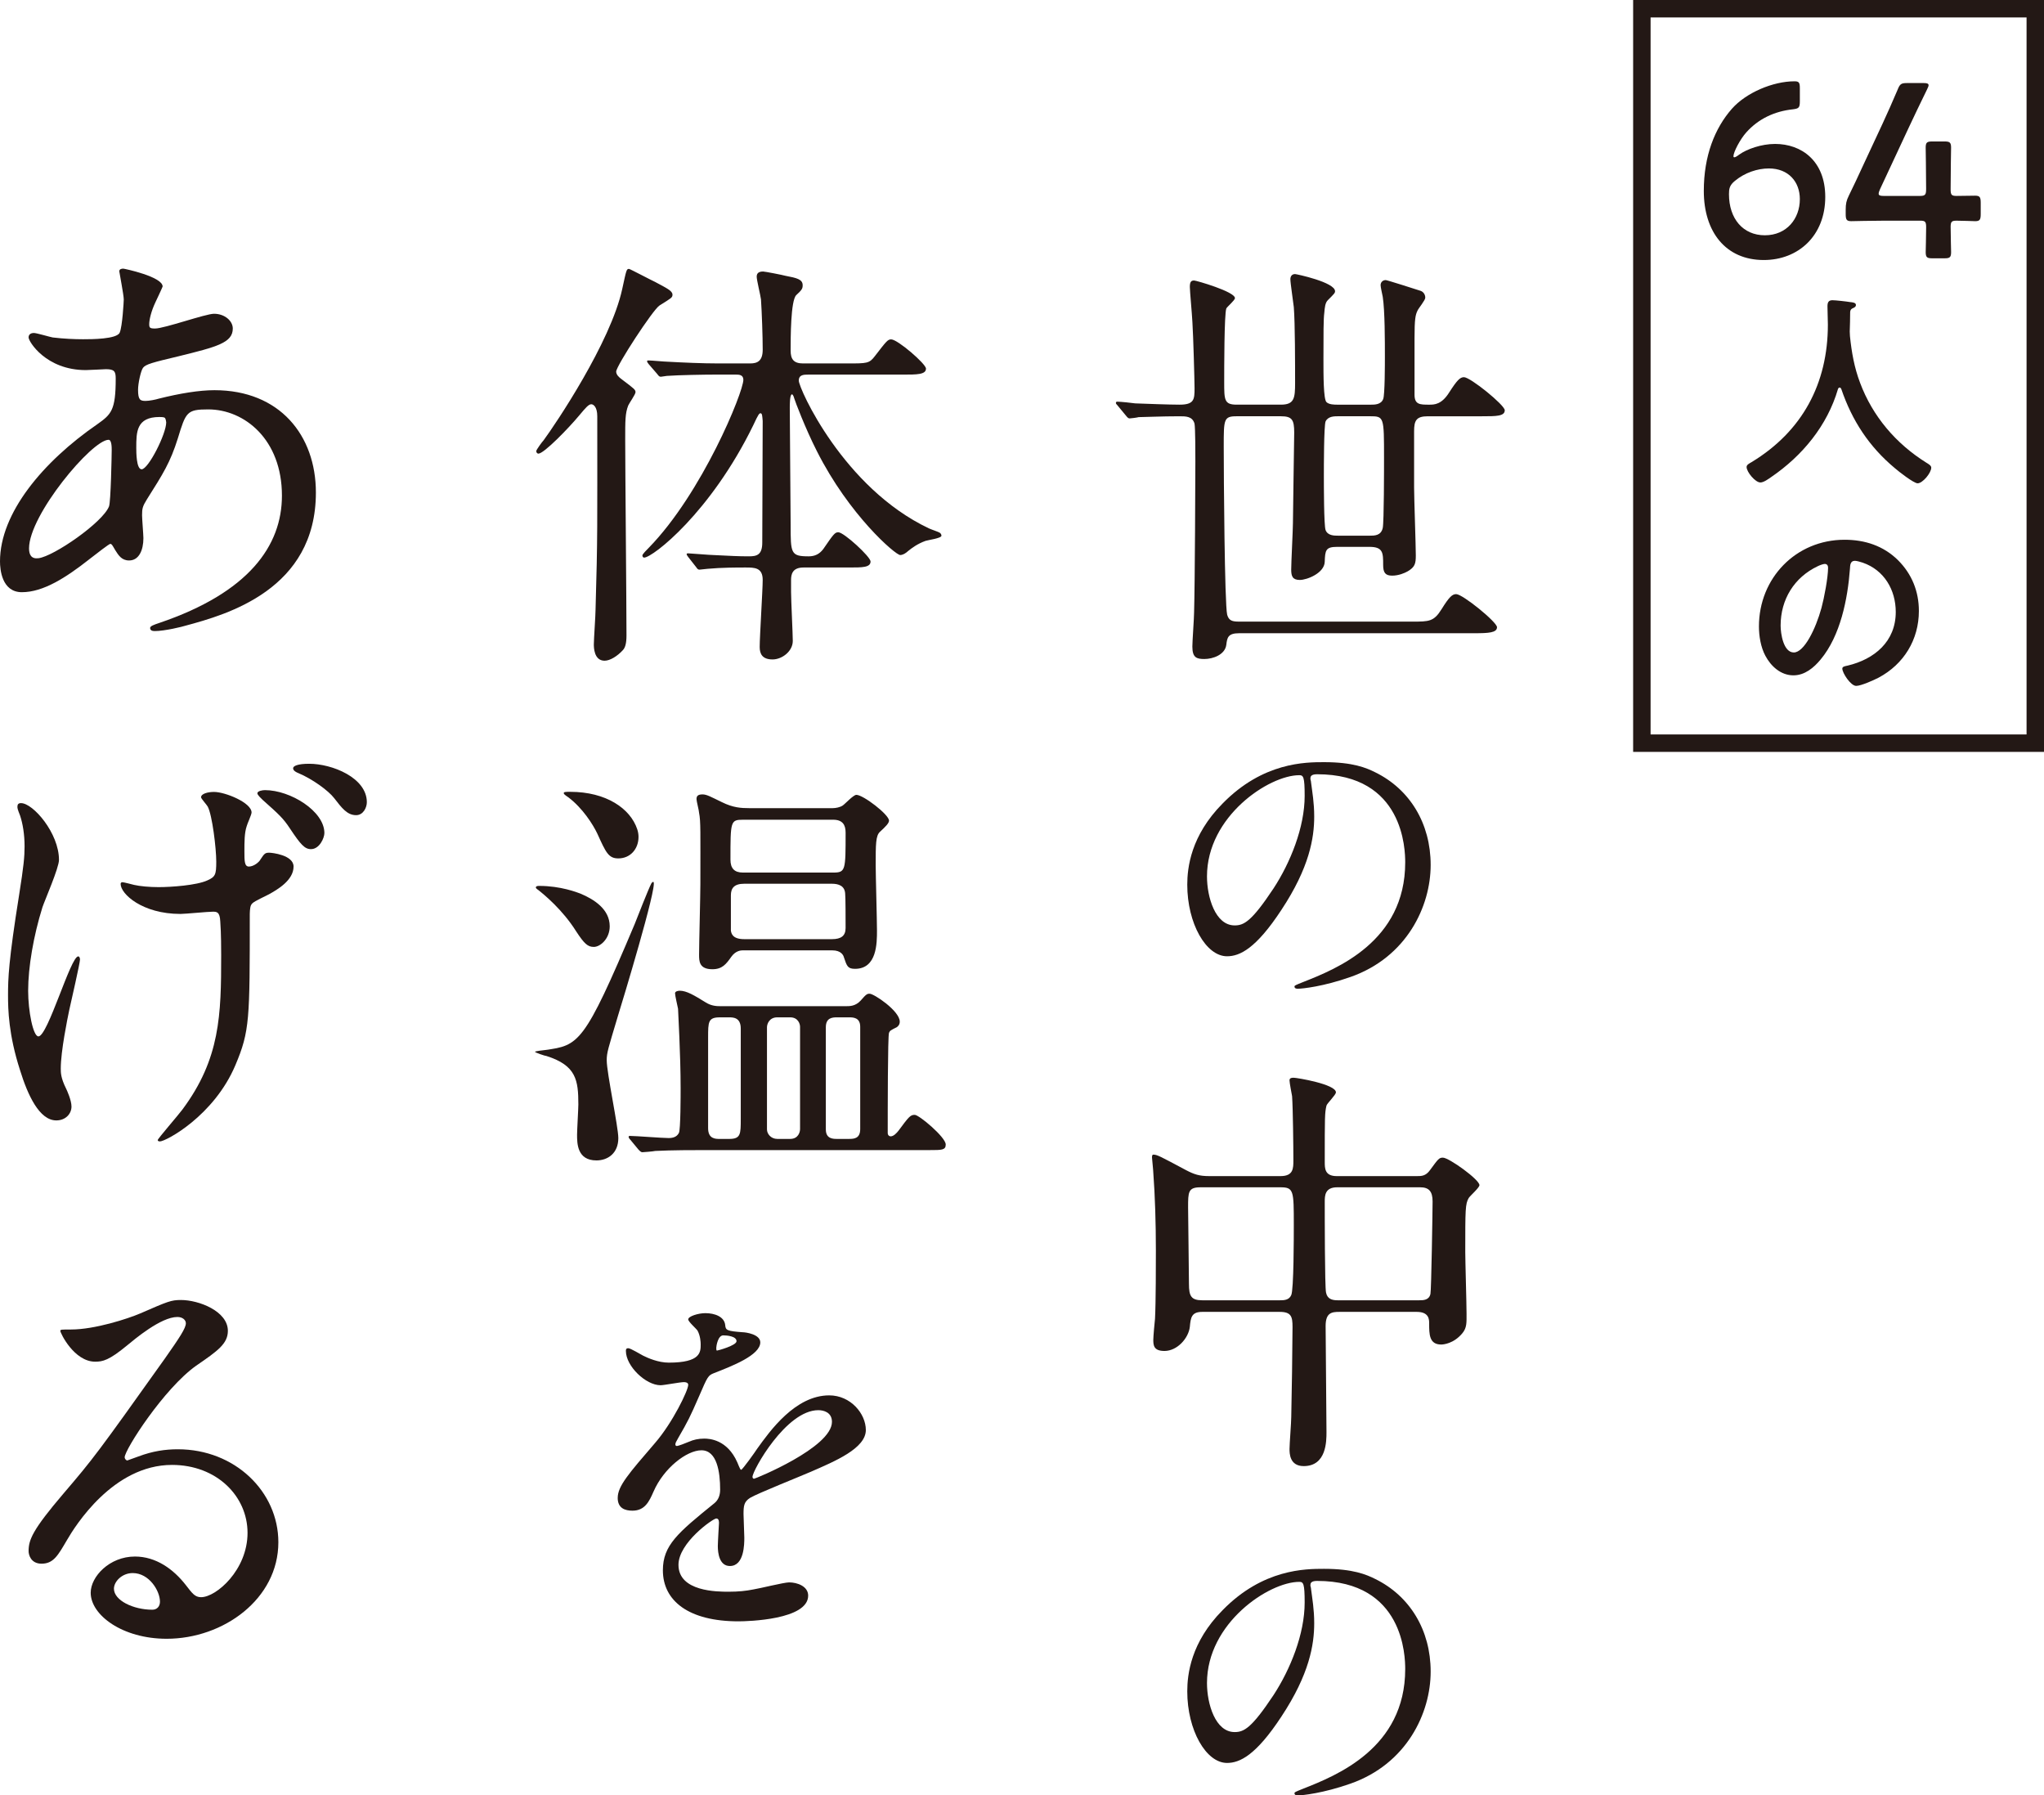 <?xml version="1.0" encoding="UTF-8"?><svg id="_レイヤー_2" xmlns="http://www.w3.org/2000/svg" viewBox="0 0 191.051 167.78"><defs><style>.cls-1{fill:#231815;}</style></defs><g id="_レイヤー_2のコピー_7"><path class="cls-1" d="m191.051,70.264h-38.403V0h38.403v70.264Zm-36.772-1.63h35.142V1.63h-35.142v67.004Z"/><g><path class="cls-1" d="m104.464,37.896c-.16-.16-.16-.2-.16-.241,0-.08.04-.12.12-.12.281,0,1.446.12,1.688.161,1.084.04,3.213.12,4.136.12,1.366,0,1.406-.481,1.406-1.525,0-.683-.121-4.979-.201-6.183-.04-.803-.24-2.931-.24-3.292,0-.481.12-.603.401-.603.2,0,3.815,1.044,3.815,1.646,0,.2-.724.803-.804.963-.2.482-.2,5.741-.2,6.865,0,1.687,0,2.128,1.164,2.128h4.137c1.245,0,1.325-.603,1.325-2.008,0-1.686,0-5.62-.12-7.105-.04-.401-.321-2.248-.321-2.609,0-.241.12-.481.441-.481.12,0,3.735.763,3.735,1.605,0,.16-.08.241-.683.843-.241.241-.281.683-.321,1.164-.081.562-.081,2.008-.081,4.336,0,1.525,0,3.733.281,4.015.241.241.764.241,1.004.241h3.173c.321,0,.924,0,1.125-.522.16-.36.16-3.291.16-3.974,0-1.445,0-4.296-.2-5.581-.04-.2-.201-.923-.201-1.083,0-.321.241-.482.481-.482.121,0,2.893.884,3.254,1.004.24.08.441.321.441.643,0,.24-.643,1.003-.723,1.204-.201.401-.281.803-.281,2.569v5.299c0,.924.521.924,1.365.924.482,0,1.165,0,1.888-1.164.723-1.124,1.004-1.405,1.365-1.405.603,0,3.815,2.609,3.815,3.091,0,.562-.803.562-2.129.562h-5.06c-1.085,0-1.285.401-1.285,1.405v5.259c0,1.004.16,5.42.16,6.343,0,.763-.08,1.084-.763,1.485-.281.161-.844.401-1.446.401-.643,0-.843-.28-.843-1.003,0-1.124,0-1.687-1.285-1.687h-3.013c-1.084,0-1.124.321-1.164,1.405-.04,1.044-1.646,1.687-2.329,1.687-.684,0-.804-.361-.804-.964,0-.683.161-3.733.161-4.336,0-.803.12-8.029.12-8.471,0-1.204-.201-1.525-1.245-1.525h-4.137c-1.205,0-1.205.281-1.205,2.811,0,2.729.081,14.733.321,15.736.161.562.482.643,1.125.643h16.185c1.566,0,2.008,0,2.731-1.164.723-1.164,1.004-1.405,1.365-1.405.603,0,3.815,2.609,3.815,3.092,0,.521-.804.562-2.129.562h-21.968c-1.044,0-1.125.401-1.205,1.084-.12.924-1.245,1.325-2.048,1.325-.723,0-1.125-.121-1.125-1.165,0-.481.161-2.689.161-3.171.08-2.689.12-12.887.12-14.132,0-.602,0-3.171-.08-3.532-.201-.683-.804-.683-1.406-.683-1.687,0-3.333.08-3.814.08-.121.04-.724.12-.844.12s-.201-.08-.361-.28l-.764-.924v0Zm23.535,12.164c.481,0,1.084,0,1.245-.723.12-.562.12-5.58.12-6.544,0-3.854,0-3.894-1.325-3.894h-2.972c-.361,0-.924,0-1.165.481-.161.401-.161,4.296-.161,5.059,0,.803,0,4.697.161,5.099.201.521.804.521,1.165.521,0,0,2.932,0,2.932,0Z"/><path class="cls-1" d="m122.481,72.769c0,.09.06.208.06.327.119.952.297,1.903.297,3.212,0,1.992-.445,4.759-3.062,8.714-2.379,3.628-3.896,4.342-5.086,4.342-1.963,0-3.717-3.063-3.717-6.691,0-1.576.327-4.58,3.301-7.583,3.777-3.866,7.762-3.866,9.486-3.866,2.707,0,3.956.535,4.788.951,3.212,1.576,5.175,4.759,5.175,8.654,0,3.866-2.23,8.624-7.494,10.469-2.527.892-4.49,1.1-4.937,1.1-.119,0-.298-.029-.298-.208,0-.089.06-.119.804-.416,3.093-1.22,9.546-3.777,9.546-11.183,0-1.159-.119-8.237-8.237-8.237-.596,0-.625.238-.625.416Zm-9.665,9.13c0,1.934.773,4.58,2.587,4.58.862,0,1.576-.356,3.628-3.449,1.576-2.409,2.915-5.71,2.915-8.654,0-1.784-.119-1.934-.506-1.934-2.825,0-8.624,3.837-8.624,9.457Z"/><path class="cls-1" d="m112.376,122.595c-1.004,0-1.084.521-1.164,1.404-.121,1.044-1.165,2.248-2.37,2.248-1.004,0-1.044-.521-1.044-1.043,0-.281.12-1.646.16-1.968.081-1.525.081-5.299.081-6.383,0-2.529-.081-5.139-.241-7.267,0-.2-.121-1.325-.121-1.405,0-.12,0-.281.121-.281.361,0,.643.161,3.052,1.445.764.401,1.245.562,2.169.562h6.667c1.205,0,1.205-.723,1.205-1.485,0-1.204-.04-4.857-.121-5.981-.04-.241-.241-1.245-.241-1.485,0-.241.241-.241.402-.241.281,0,3.936.603,3.936,1.365,0,.24-.844,1.043-.884,1.244-.16.683-.16,1.004-.16,5.259,0,.603,0,1.325,1.124,1.325h7.471c.441,0,.843,0,1.244-.562.764-1.043.844-1.164,1.205-1.164.562,0,3.414,2.048,3.414,2.569,0,.241-.884,1.004-1.004,1.205-.321.562-.321,1.043-.321,5.058,0,.803.12,4.817.12,5.741,0,.843.04,1.325-.401,1.847-.804.964-1.768,1.044-1.968,1.044-1.125,0-1.125-.964-1.125-1.968,0-.361,0-1.083-1.164-1.083h-7.229c-.723,0-1.285.08-1.285,1.324,0,1.405.08,8.351.08,9.916,0,.843,0,3.172-2.128,3.172-1.326,0-1.326-1.205-1.326-1.606,0-.441.161-2.488.161-2.971.04-1.405.12-7.065.12-8.431,0-.963-.12-1.404-1.204-1.404h-7.229Zm7.27-1.084c.321,0,.843,0,1.044-.482.241-.481.241-5.54.241-6.544,0-3.211,0-3.532-1.245-3.532h-7.47c-1.165,0-1.165.441-1.165,1.887,0,1.004.08,5.981.08,7.146,0,1.124.201,1.526,1.245,1.526h7.27Zm13.012,0c.361,0,.924,0,1.045-.603.08-.281.2-7.869.2-8.632,0-.963-.361-1.324-1.165-1.324h-7.751c-1.164,0-1.164.803-1.164,1.365,0,1.043,0,7.988.12,8.471.121.602.562.723,1.084.723h7.631Z"/><path class="cls-1" d="m122.481,148.152c0,.09.06.208.06.327.119.952.297,1.903.297,3.212,0,1.993-.445,4.759-3.062,8.714-2.379,3.628-3.896,4.342-5.086,4.342-1.963,0-3.717-3.063-3.717-6.691,0-1.576.327-4.58,3.301-7.583,3.777-3.866,7.762-3.866,9.486-3.866,2.707,0,3.956.535,4.788.951,3.212,1.576,5.175,4.759,5.175,8.654,0,3.866-2.23,8.624-7.494,10.469-2.527.892-4.49,1.1-4.937,1.1-.119,0-.298-.029-.298-.208,0-.089.06-.119.804-.416,3.093-1.22,9.546-3.777,9.546-11.183,0-1.159-.119-8.237-8.237-8.237-.596,0-.625.237-.625.416Zm-9.665,9.13c0,1.934.773,4.58,2.587,4.58.862,0,1.576-.356,3.628-3.449,1.576-2.409,2.915-5.71,2.915-8.654,0-1.785-.119-1.934-.506-1.934-2.825,0-8.624,3.837-8.624,9.457Z"/><path class="cls-1" d="m54.14,38.821c-.965,1.164-3.294,3.572-3.815,3.572-.121,0-.201-.12-.201-.24,0-.121.562-.884.683-1.004,1.125-1.525,6.266-9.153,7.35-14.132.401-1.847.401-1.887.643-1.887.08,0,2.289,1.165,2.41,1.205,1.124.602,1.646.843,1.646,1.204,0,.281-.121.321-1.205,1.004-.603.361-4.057,5.66-4.057,6.182,0,.281.241.522.522.723,1.165.884,1.285.964,1.285,1.205,0,.2-.603,1.044-.683,1.244-.281.723-.281,1.405-.281,3.172,0,2.609.12,15.416.12,18.307,0,.763-.12,1.164-.361,1.404-.481.522-1.165.964-1.687.964-1.004,0-1.004-1.284-1.004-1.525,0-.481.16-2.73.16-3.252.201-6.784.161-7.908.161-18.065,0-.884-.361-1.124-.562-1.124-.241,0-.522.321-1.124,1.044v-0Zm10.2,13.248c-.107-.134-.16-.228-.16-.281,0-.04.04-.08.12-.08.201,0,2.049.16,2.369.16,1.688.08,2.25.121,3.334.121.723,0,1.245-.121,1.245-1.285,0-1.807.04-9.715.04-11.361-.04-.441-.04-.723-.201-.723-.12,0-.2.08-.683,1.124-3.976,8.149-9.397,12.365-10.201,12.365-.04,0-.16-.04-.16-.201,0-.12.401-.521.603-.723,4.979-5.099,8.835-14.532,8.835-15.696,0-.482-.441-.482-.683-.482h-2.008c-.924,0-3.374.04-4.458.121-.08,0-.481.08-.562.08-.16,0-.2-.08-.361-.281l-.763-.883c-.161-.201-.161-.241-.161-.281,0-.08.04-.08.121-.08.28,0,1.525.12,1.807.12,1.446.08,3.253.16,4.699.16h3.012c.683,0,1.165-.24,1.165-1.284,0-1.244-.08-3.493-.161-4.697-.04-.361-.401-1.807-.401-2.128,0-.361.241-.481.603-.481.161,0,1.808.321,2.089.401,1.044.201,1.605.321,1.605.883,0,.321-.08.442-.602.924-.522.521-.522,4.015-.522,5.179,0,.803.281,1.204,1.165,1.204h4.137c1.847,0,2.048,0,2.57-.682,1.084-1.405,1.204-1.566,1.525-1.566.603,0,3.253,2.289,3.253,2.73,0,.562-.843.562-2.168.562h-8.836c-.401,0-.884,0-.884.562,0,.723,4.177,10.036,12.169,13.81.161.081.884.321,1.004.402.121.08.161.2.161.28,0,.241-1.245.401-1.486.482-.763.28-1.245.642-1.646.963-.12.121-.441.361-.723.361-.441,0-4.779-3.733-7.791-9.715-1.085-2.128-2.049-4.697-2.089-4.858-.04-.12-.12-.441-.241-.441-.2,0-.2.964-.2,1.245,0,1.726.08,9.354.08,10.919,0,2.69,0,2.972,1.687,2.972.562,0,1.004-.201,1.365-.683.965-1.405,1.085-1.566,1.406-1.566.521,0,3.012,2.289,3.012,2.73,0,.562-.763.562-2.008.562h-4.257c-1.044,0-1.165.643-1.165,1.165v1.124c0,.723.161,3.934.161,4.576,0,.964-1.005,1.727-1.888,1.727-.964,0-1.205-.522-1.205-1.164,0-.964.281-5.34.281-6.263,0-1.165-.764-1.165-1.606-1.165-.804,0-2.209,0-3.534.121-.121,0-.643.08-.764.08-.16,0-.2-.08-.32-.241l-.724-.923h0Z"/><path class="cls-1" d="m57.754,94.952c-.924,3.092-1.044,3.413-1.044,4.135,0,1.164,1.084,6.223,1.084,7.266,0,1.405-.964,2.088-2.049,2.088-1.807,0-1.807-1.605-1.807-2.408,0-.442.12-2.409.12-2.811,0-2.288-.2-3.653-2.972-4.536-.12,0-1.084-.321-1.084-.402,0-.04.843-.16.964-.16,3.132-.441,3.614-.521,8.354-11.762.24-.603,1.285-3.292,1.565-3.813.081-.121.161-.161.201-.121.361.401-2.932,11.241-3.333,12.525Zm-.764-8.39c0,1.164-.883,1.927-1.485,1.927-.562,0-.884-.281-1.646-1.445-1.285-2.048-3.013-3.453-3.574-3.895-.081-.04-.201-.16-.201-.2,0-.161.201-.161.321-.161,2.008,0,3.534.603,3.855.723,1.245.522,2.73,1.445,2.73,3.052Zm2.691-8.351c0,1.124-.764,2.007-1.888,2.007-.924,0-1.165-.562-1.968-2.328-.401-.843-1.366-2.369-2.691-3.372-.361-.241-.441-.321-.441-.401,0-.121.201-.121.603-.121,3.373,0,5.622,1.566,6.265,3.493.081.24.121.481.121.723h0Zm19.397,15.817c.361,0,.884,0,1.365-.522.522-.602.603-.642.844-.642.401,0,2.812,1.605,2.812,2.609,0,.281-.161.441-.281.521-.562.281-.643.321-.723.522-.121.24-.121,7.546-.121,9.353,0,.201.121.321.281.321.281,0,.562-.321.723-.521,1.005-1.365,1.125-1.485,1.526-1.485s2.892,2.087,2.892,2.77c0,.522-.361.522-1.485.522h-20.925c-1.164,0-3.132,0-4.738.08-.161.04-1.085.12-1.205.12s-.201-.08-.361-.241l-.764-.923c-.12-.12-.16-.201-.16-.281s.08-.08.12-.08c.522,0,3.013.2,3.615.2.361,0,.763-.08.963-.481.161-.281.161-3.573.161-4.175,0-3.212-.241-7.186-.241-7.426-.04-.201-.281-1.245-.281-1.445,0-.201.321-.241.442-.241.643,0,1.365.441,2.409,1.084.562.361,1.085.361,1.446.361h11.687Zm-9.639-5.219c-.201,0-.683.04-1.084.602-.482.683-.844,1.164-1.768,1.164-1.245,0-1.245-.763-1.245-1.364,0-.964.121-5.54.121-6.584,0-4.898.04-5.861-.121-6.664,0-.201-.24-1.084-.24-1.285,0-.281.12-.441.562-.441.402,0,.804.241,1.808.723,1.044.521,1.808.562,2.57.562h7.791c.281,0,.683-.08.924-.24.201-.121,1.004-1.004,1.285-1.004.643,0,3.053,1.847,3.053,2.409,0,.24-.321.562-.844,1.043-.401.361-.401,1.165-.401,3.132,0,.883.12,5.139.12,6.103,0,1.164,0,3.572-2.048,3.572-.683,0-.764-.24-1.045-1.084-.04-.16-.24-.642-1.084-.642h-8.354l-0-0Zm-2.169,6.263c-1.084,0-1.084.441-1.084,1.887v8.47c0,1.004.683,1.004,1.084,1.004h.884c1.084,0,1.084-.442,1.084-1.887v-8.43c0-1.044-.723-1.044-1.084-1.044h-.884v0Zm2.169-18.468c-1.164,0-1.164.161-1.164,3.734,0,.803.361,1.204,1.164,1.204h8.434c1.165,0,1.165-.201,1.165-3.733,0-.723-.281-1.205-1.165-1.205,0,0-8.434,0-8.434,0Zm.121,5.982c-.965,0-1.245.441-1.245,1.084v3.292c.04.28.16.803,1.245.803h8.192c.884,0,1.285-.321,1.285-1.044s0-2.891-.04-3.212c-.04-.723-.603-.923-1.245-.923h-8.192v0Zm3.092,12.485c-.763,0-.964.642-.964.923v9.554c0,.401.361.884.964.884h1.205c.763,0,.924-.643.924-.924v-9.554c0-.241-.161-.883-.924-.883h-1.205Zm5.582,0c-.441,0-1.044.04-1.044.923v9.554c0,.884.683.884,1.044.884h1.125c.482,0,1.044-.04,1.044-.924v-9.554c0-.883-.683-.883-1.044-.883h-1.125Z"/><path class="cls-1" d="m57.738,139.972c0-1.092,1.02-2.257,3.495-5.133,1.639-1.894,3.095-4.915,3.095-5.425,0-.219-.255-.255-.4-.255-.364,0-1.856.291-2.185.291-1.383,0-3.24-1.784-3.24-3.204,0-.108,0-.255.219-.255s1.165.583,1.384.692c.437.219,1.42.655,2.402.655,2.985,0,2.985-.983,2.985-1.711,0-.219-.036-.801-.291-1.274-.109-.183-.874-.838-.874-1.056,0-.292.946-.583,1.603-.583.873,0,1.783.328,1.856,1.129.036.474.182.546,1.639.655.255,0,1.638.182,1.638.946,0,1.202-2.657,2.221-4.332,2.876-.546.219-.583.292-1.384,2.148-.874,2.003-1.02,2.294-1.966,3.932-.183.328-.255.438-.255.583,0,.073.036.146.146.146s.801-.255,1.129-.4c.4-.182.873-.291,1.42-.291.473,0,2.147.072,3.095,2.221.255.619.291.691.363.691.109,0,1.312-1.675,1.493-1.966,1.201-1.675,3.568-4.987,6.735-4.987,2.002,0,3.422,1.711,3.422,3.24,0,1.711-2.876,2.912-5.133,3.896-.91.4-5.024,2.038-5.68,2.438-.583.364-.619.765-.619,1.529,0,.328.073,1.857.073,2.185,0,.583,0,2.658-1.348,2.658-.982,0-1.128-1.202-1.128-1.857,0-.363.108-2.111.108-2.147,0-.146,0-.438-.255-.438-.291,0-3.531,2.258-3.531,4.333,0,2.512,3.641,2.512,4.696,2.512.91,0,1.603-.072,2.33-.218.51-.073,2.84-.655,3.313-.655.765,0,1.784.363,1.784,1.237,0,2.258-5.644,2.403-6.518,2.403-4.623,0-7.062-1.894-7.062-4.77,0-2.33,1.384-3.495,4.806-6.263.364-.291.546-.728.546-1.273,0-1.639-.291-3.678-1.747-3.678-1.384,0-3.532,1.675-4.479,3.859-.4.91-.801,1.784-1.966,1.784-.691,0-1.384-.219-1.384-1.202Zm9.284-13.762c.073,0,1.82-.473,1.82-.874,0-.473-.91-.546-1.238-.546-.509,0-.655,1.02-.655,1.165s0,.255.073.255Zm3.313,11.796c0,.073.036.183.146.183s7.281-2.913,7.281-5.315c0-.91-.801-1.093-1.274-1.093-3.021,0-6.152,5.644-6.152,6.226Z"/><path class="cls-1" d="m8.311,52.292c-2.13,1.671-4.26,3.049-6.265,3.049-1.879,0-2.046-2.13-2.046-2.882,0-4.51,4.009-9.312,9.104-12.821,1.294-.919,1.712-1.294,1.712-4.26,0-.668-.125-.877-.919-.877-.083,0-1.587.084-1.879.084-3.718,0-5.346-2.673-5.346-3.049,0-.251.167-.418.501-.418.25,0,1.503.376,1.754.418,1.044.125,2.046.167,2.84.167.752,0,3.174,0,3.425-.627.25-.584.376-2.923.376-3.09,0-.418-.418-2.548-.418-2.632,0-.208.209-.25.376-.25.083,0,3.675.752,3.675,1.67,0,.042-.626,1.379-.668,1.462-.418.877-.585,1.671-.585,2.047,0,.334.042.417.543.417.877,0,4.72-1.378,5.513-1.378,1.003,0,1.755.668,1.755,1.378,0,1.337-1.504,1.713-5.054,2.59-2.464.585-3.091.752-3.341,1.086-.209.292-.46,1.462-.46,2.046,0,.961.209,1.044.71,1.044.334,0,.961-.125,1.211-.208,2.005-.502,3.801-.794,5.221-.794,6.098,0,9.48,4.218,9.48,9.563,0,9.063-8.311,11.401-12.195,12.446-.25.083-1.921.501-2.881.501-.251,0-.418-.084-.418-.293,0-.167.334-.292.835-.459,8.395-2.84,11.485-7.226,11.485-11.902,0-5.263-3.509-8.061-6.892-8.061-2.004,0-2.088.251-2.84,2.715-.71,2.255-1.378,3.299-2.882,5.68-.417.668-.459.877-.459,1.503,0,.335.125,1.838.125,2.13,0,1.128-.417,2.089-1.336,2.089-.71,0-1.002-.501-1.295-.961-.292-.501-.334-.585-.459-.585-.084-.041-1.295.919-2.005,1.462v0Zm1.879-4.97c.167-.418.251-4.803.251-5.262,0-.251,0-.961-.292-.961-1.546,0-7.435,7.017-7.435,10.148,0,.585.209,1.002.877.919,1.42-.167,6.015-3.341,6.599-4.845Zm4.72-8.353c-2.172,0-2.172,1.42-2.172,2.882,0,.376,0,2.005.501,2.005.627,0,2.297-3.3,2.297-4.386,0-.042-.041-.334-.125-.417-.083-.084-.376-.084-.501-.084v-0Z"/><path class="cls-1" d="m5.513,80.354c0,.752-1.337,3.801-1.546,4.427-.835,2.673-1.336,5.597-1.336,7.81,0,1.88.459,4.26.96,4.26.878,0,3.008-7.476,3.718-7.476.125,0,.167.167.167.293,0,.334-.836,3.967-1.003,4.719-.167.794-.793,3.842-.793,5.47,0,.376,0,.878.501,1.88.083.167.501,1.086.501,1.671,0,.668-.543,1.294-1.42,1.294-1.587,0-2.673-2.38-3.383-4.677-1.086-3.341-1.128-5.721-1.128-7.016,0-1.545.042-3.174,1.045-9.438.417-2.631.501-3.508.501-4.469,0-1.128-.167-2.13-.418-2.882-.251-.626-.251-.71-.251-.835,0-.209.084-.334.335-.334,1.127,0,3.55,2.798,3.55,5.304Zm17.833,5.137c0,9.772,0,10.858-1.337,14.032-2.005,4.762-6.515,7.142-7.058,7.142-.126,0-.209-.042-.209-.125,0-.125,1.963-2.381,2.297-2.84,3.55-4.761,3.634-8.853,3.634-14.45,0-.418,0-2.047-.084-3.132-.042-.919-.334-.919-.71-.919-.459,0-2.589.209-3.007.209-3.592,0-5.597-1.88-5.597-2.799,0-.083.042-.167.167-.167.126,0,.919.209,1.086.251.543.125,1.42.209,2.297.209,1.17,0,3.55-.167,4.553-.627.752-.334.835-.543.835-1.754,0-1.253-.376-4.344-.793-5.137-.084-.167-.627-.752-.627-.877,0-.334.627-.501,1.211-.501,1.044,0,3.509,1.002,3.509,1.921,0,.209-.418,1.086-.46,1.295-.209.626-.209,1.461-.209,2.338s0,1.42.418,1.42c.459,0,.961-.417,1.086-.668.376-.585.459-.626.835-.626.209,0,2.256.208,2.256,1.294,0,1.295-1.546,2.172-2.297,2.59-1.253.626-1.546.752-1.671,1.002-.125.209-.125.836-.125.919l-0.0 0Zm6.974-7.643c0,.459-.459,1.504-1.253,1.504-.584,0-.96-.418-1.962-1.922-.627-.96-1.045-1.336-2.548-2.673-.126-.125-.501-.459-.501-.626,0-.209.459-.293.71-.293,2.38,0,5.554,1.963,5.554,4.01Zm3.968-2.882c0,.501-.334,1.211-1.002,1.211-.835,0-1.337-.668-2.047-1.587-.543-.71-2.046-1.796-3.341-2.339-.418-.167-.501-.334-.501-.459,0-.209.418-.418,1.503-.418,2.13,0,5.388,1.295,5.388,3.592v-0Z"/><path class="cls-1" d="m23.137,143.244c0-3.425-2.882-6.348-7.059-6.348-5.513,0-9.062,5.722-9.814,7.016-.835,1.42-1.253,2.214-2.38,2.214-1.003,0-1.211-.835-1.211-1.169,0-1.045.334-1.963,3.299-5.43,2.715-3.174,3.133-3.717,9.438-12.57,1.378-1.963,1.963-2.841,1.963-3.3,0-.292-.292-.585-.793-.585-1.546,0-4.01,2.089-4.72,2.673-1.671,1.379-2.255,1.504-2.965,1.504-1.963,0-3.258-2.673-3.258-2.882,0-.125.125-.125,1.002-.125,2.214,0,5.305-1.003,6.474-1.504,2.589-1.127,2.882-1.253,3.801-1.253,1.67,0,4.385,1.044,4.385,2.882,0,1.211-.961,1.88-2.965,3.258-3.007,2.13-6.683,7.852-6.683,8.562,0,.125.126.292.251.292.25-.083.793-.292,1.044-.376,1.336-.501,2.506-.668,3.675-.668,5.346,0,9.397,3.968,9.397,8.687,0,5.304-5.138,9.021-10.441,9.021-4.135,0-7.1-2.214-7.1-4.302,0-1.504,1.754-3.383,4.135-3.383,1.963,0,3.592,1.169,4.761,2.673.585.751.835,1.127,1.42,1.127,1.42,0,4.344-2.547,4.344-6.014Zm-10.733,3.759c-1.002,0-1.754.794-1.754,1.462,0,1.086,1.796,1.963,3.592,1.963.417,0,.71-.293.71-.752,0-1.002-1.003-2.673-2.548-2.673Z"/></g><g><path class="cls-1" d="m162.564,14.445c.708-.509,2.062-.994,3.354-.994,2.457,0,4.687,1.573,4.687,4.95,0,3.632-2.521,5.898-5.749,5.898-3.562,0-5.603-2.637-5.603-6.454,0-3.284,1.021-5.852,2.624-7.68,1.333-1.503,3.832-2.567,5.853-2.567.417,0,.5.115.5.647v1.203c0,.602-.083.694-.625.764-1.791.185-3.27.925-4.374,2.151-.583.647-1.208,1.851-1.208,2.243,0,.069.042.093.084.093.083,0,.25-.093.458-.255Zm-.396,2.452c-.521.417-.562.764-.562,1.249,0,2.291,1.312,3.841,3.354,3.841,2.041,0,3.27-1.55,3.27-3.378,0-1.619-1.062-2.868-2.895-2.868-1.062,0-2.25.394-3.166,1.156Z"/><path class="cls-1" d="m182.326,21.247c0,.786.042,2.151.042,2.312,0,.486-.125.579-.604.579h-1.166c-.479,0-.604-.093-.604-.579,0-.161.041-1.526.041-2.312,0-.532-.083-.625-.562-.625h-3.29c-1.209,0-3,.046-3.146.046-.438,0-.521-.139-.521-.671v-.393c0-.556.062-.856.291-1.318.459-.926.896-1.874,1.312-2.776l1.833-3.933c.438-.948.916-2.013,1.416-3.192.209-.531.333-.624.875-.624h1.562c.312,0,.458.046.458.208,0,.093-.062.208-.146.394-.667,1.364-1.209,2.498-1.729,3.608l-2.666,5.714c-.083.185-.125.323-.125.416,0,.162.146.208.459.208h3.415c.5,0,.562-.139.562-.671,0-1.572-.041-3.678-.041-3.84,0-.485.125-.578.604-.578h1.166c.479,0,.604.093.604.578,0,.162-.042,2.244-.042,3.887,0,.532.084.624.562.624.562,0,1.583-.022,1.729-.022.438,0,.521.139.521.671v1.04c0,.532-.084.671-.521.671-.146,0-1.166-.046-1.729-.046-.479,0-.562.093-.562.625h0Z"/><path class="cls-1" d="m171.95,36.215c-.077,0-.136.077-.154.135-1.003,3.433-3.337,6.249-6.249,8.235-.251.174-.694.502-1.003.502-.482,0-1.292-.984-1.292-1.447,0-.212.25-.327.481-.463,4.726-2.873,7.117-7.328,7.117-12.845,0-.56-.038-1.118-.038-1.697,0-.347.076-.579.463-.579.289,0,1.33.116,1.658.174.193.02.54.039.54.271,0,.192-.212.27-.347.327-.136.078-.174.174-.193.328,0,.598-.02,1.215-.039,1.832,0,.136.02.29.02.425.154,1.505.405,2.932.945,4.358,1.177,3.145,3.355,5.69,6.191,7.465.192.115.463.27.463.463,0,.501-.811,1.466-1.273,1.466-.366,0-1.793-1.119-2.121-1.408-2.411-2.006-4.012-4.455-5.015-7.406-.039-.077-.077-.135-.154-.135v0Z"/><path class="cls-1" d="m177.408,52.351c1.292,1.292,1.948,2.912,1.948,4.744,0,2.682-1.408,4.977-3.761,6.23-.444.231-1.64.771-2.103.771-.502,0-1.292-1.196-1.292-1.62,0-.193.289-.231.481-.271,2.526-.598,4.514-2.256,4.514-5.015,0-2.063-1.08-3.915-3.086-4.609-.174-.058-.56-.174-.733-.174-.443,0-.443.425-.463.753-.212,2.815-.887,6.248-2.738,8.467-.637.771-1.485,1.484-2.546,1.484-1.177,0-2.103-.848-2.623-1.832-.425-.791-.599-1.832-.599-2.738,0-4.514,3.453-8.101,8.005-8.101,1.89,0,3.626.56,4.995,1.909Zm-7.503.56c-2.198,1.041-3.472,3.104-3.472,5.555,0,.714.251,2.507,1.234,2.507.965,0,2.045-2.198,2.585-4.166.251-.926.617-2.835.617-3.761,0-.192-.097-.347-.309-.347-.154,0-.502.135-.656.212Z"/></g></g></svg>